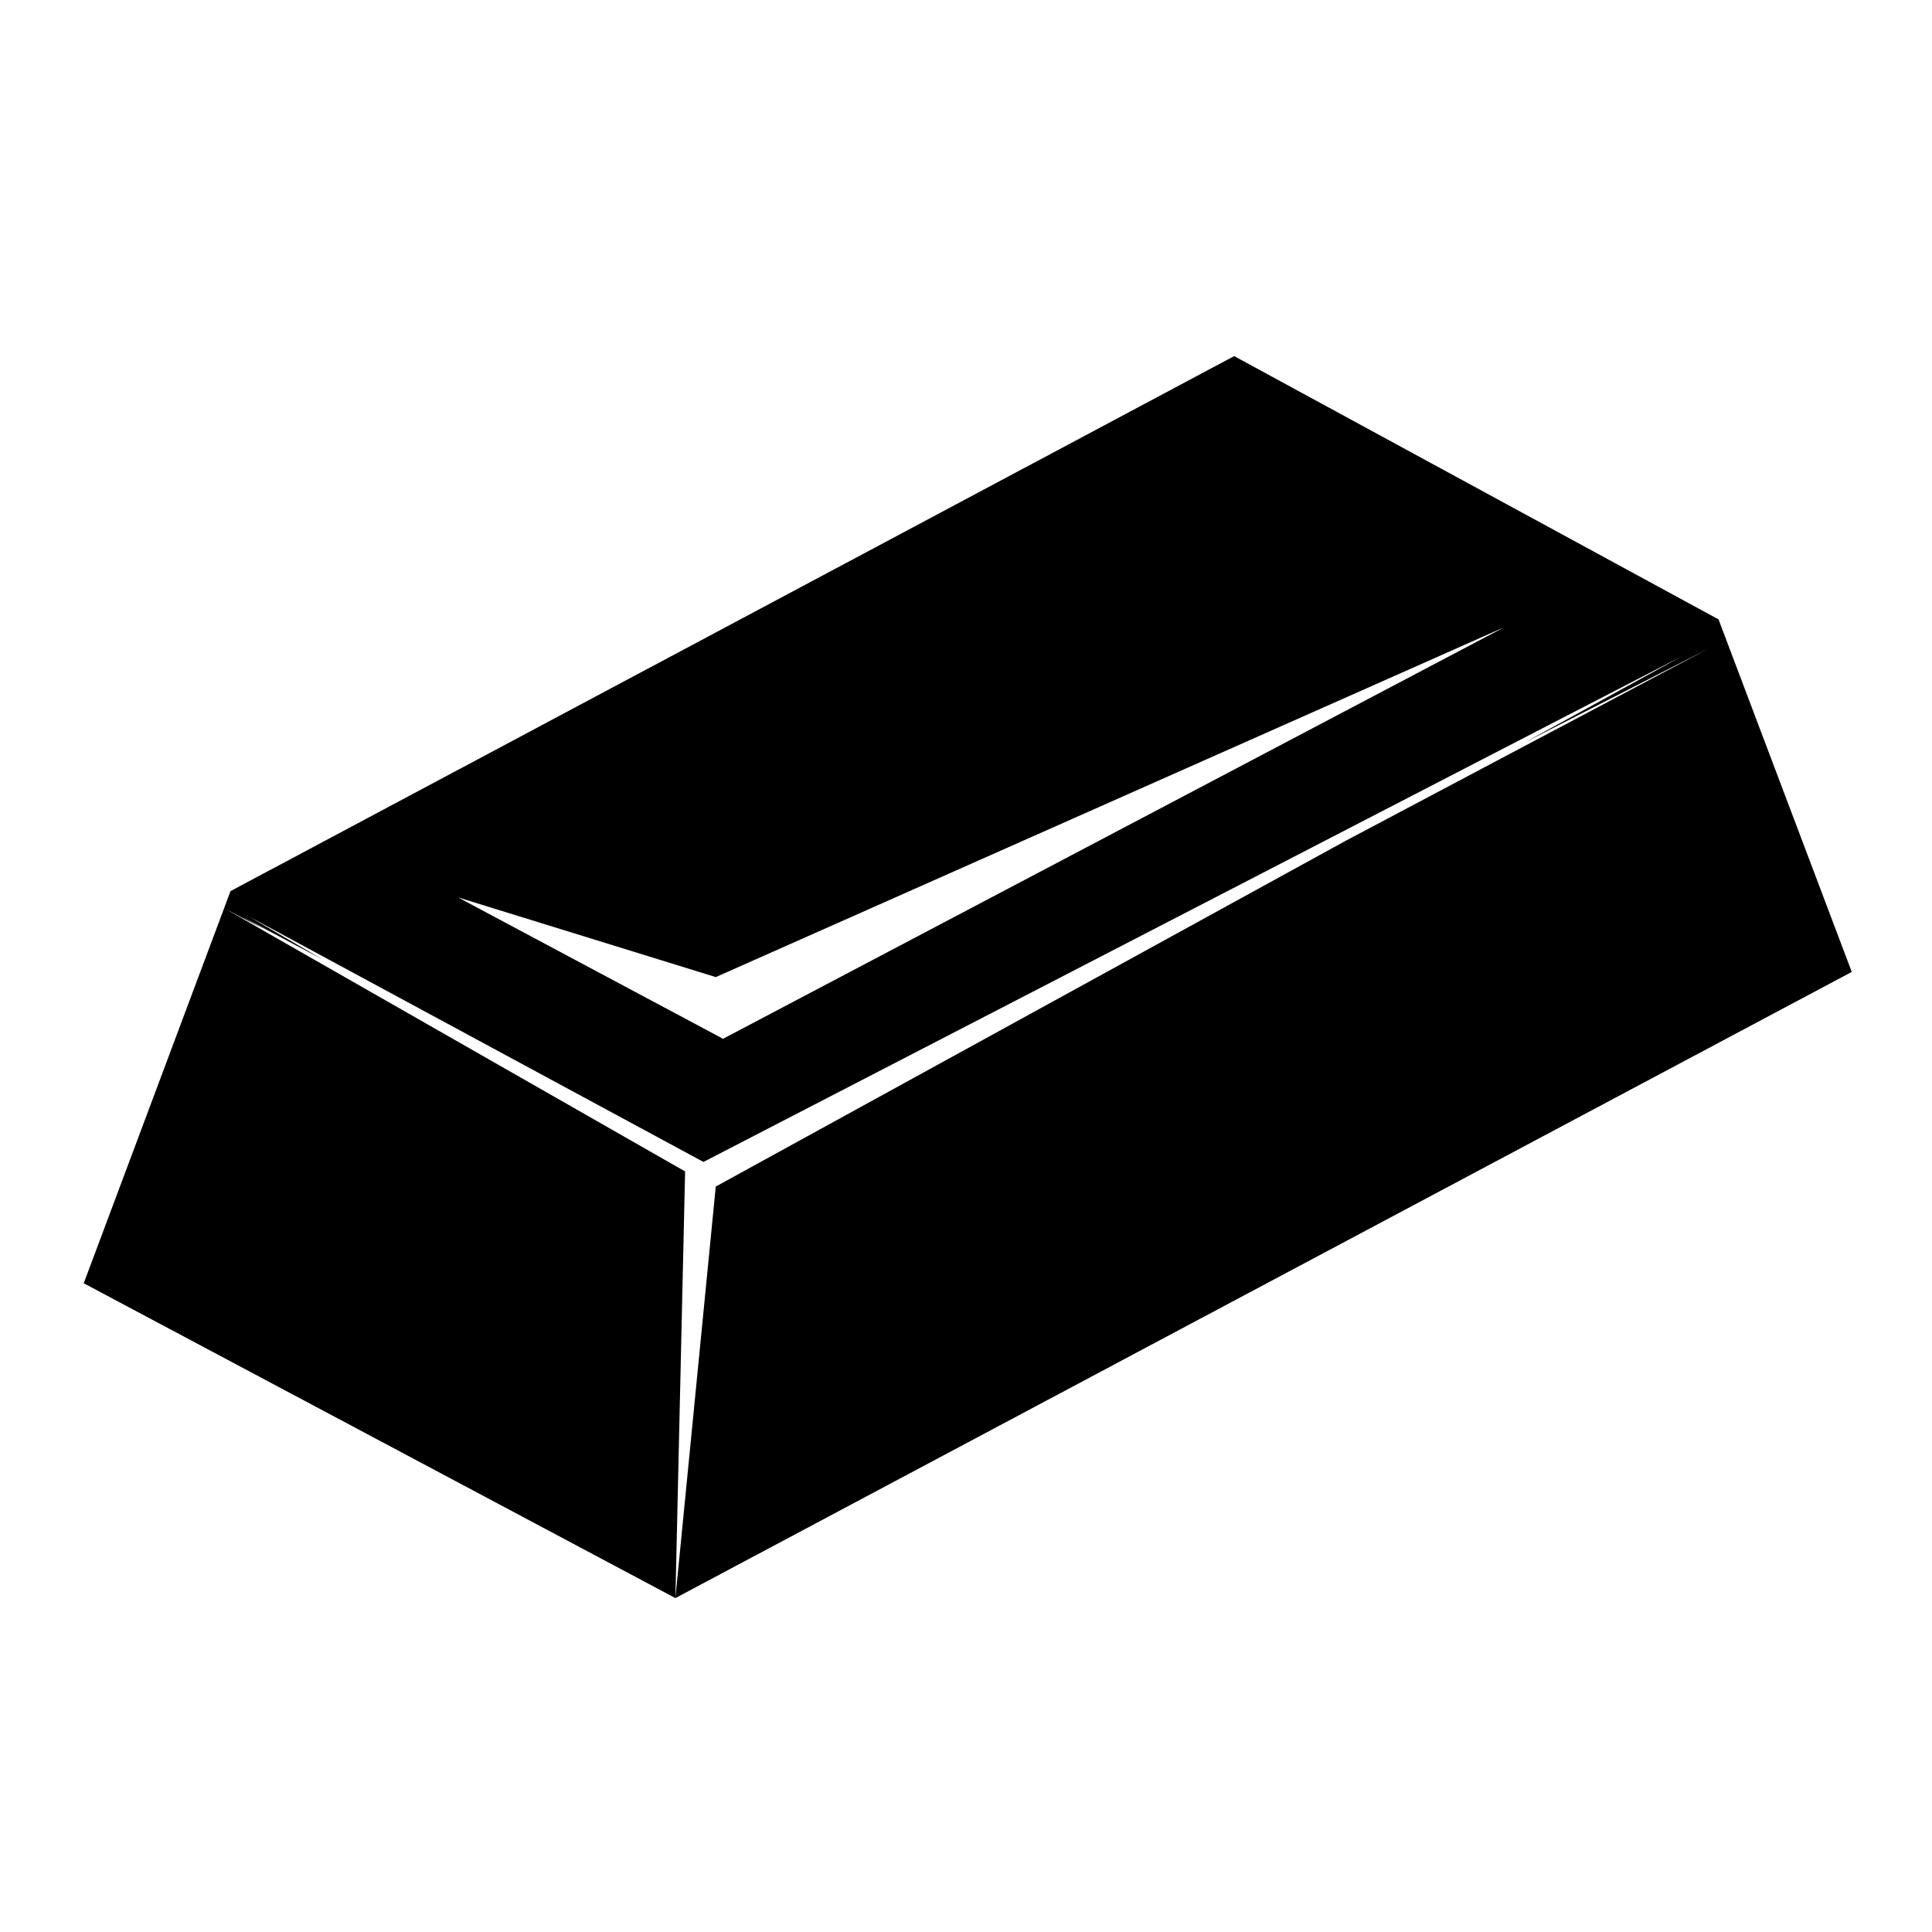 <svg xmlns="http://www.w3.org/2000/svg" xmlns:xlink="http://www.w3.org/1999/xlink" version="1.1" x="0px" y="0px" viewBox="0 0 612 612" enable-background="new 0 0 612 612" xml:space="preserve" fill="currentColor"><g><polygon points="222.839,368.069 222.813,368.055 222.714,368.003 "/><path d="M586.583,307.873l-42.205-111.669l-153.427-83.401L73.023,282.277L26.526,406.498l187.421,99.727l3.073-135.152 L71.216,287.815l12.505,6.619l-7.138-4.104l25.482,13.544l-23.17-13.544l143.918,77.725l0.026,0.014l309.926-160.19l-49.607,27.23 l58.078-29.664l-114.952,60.883L226.732,375.864l-12.785,130.361L586.583,307.873z M229.032,329.056l-83.94-44.786l81.64,25.244 l249.966-110.919L229.032,329.056z"/></g><path display="none" fill="#FFFFFF" d="M500.208,284.968l-186.483,97.828l-45.119-24.112l-27.501,14.573l72.621,38.747 l214.269-112.869L500.208,284.968z"/><polygon display="none" fill="#FFFFFF" points="293.833,569.833 303.332,448.355 171.167,376.708 171.167,359.833 311.735,437.833 591.167,289.833 594.5,305.061 321.167,448.355 307.534,565.282 296.5,569.833 "/></svg>